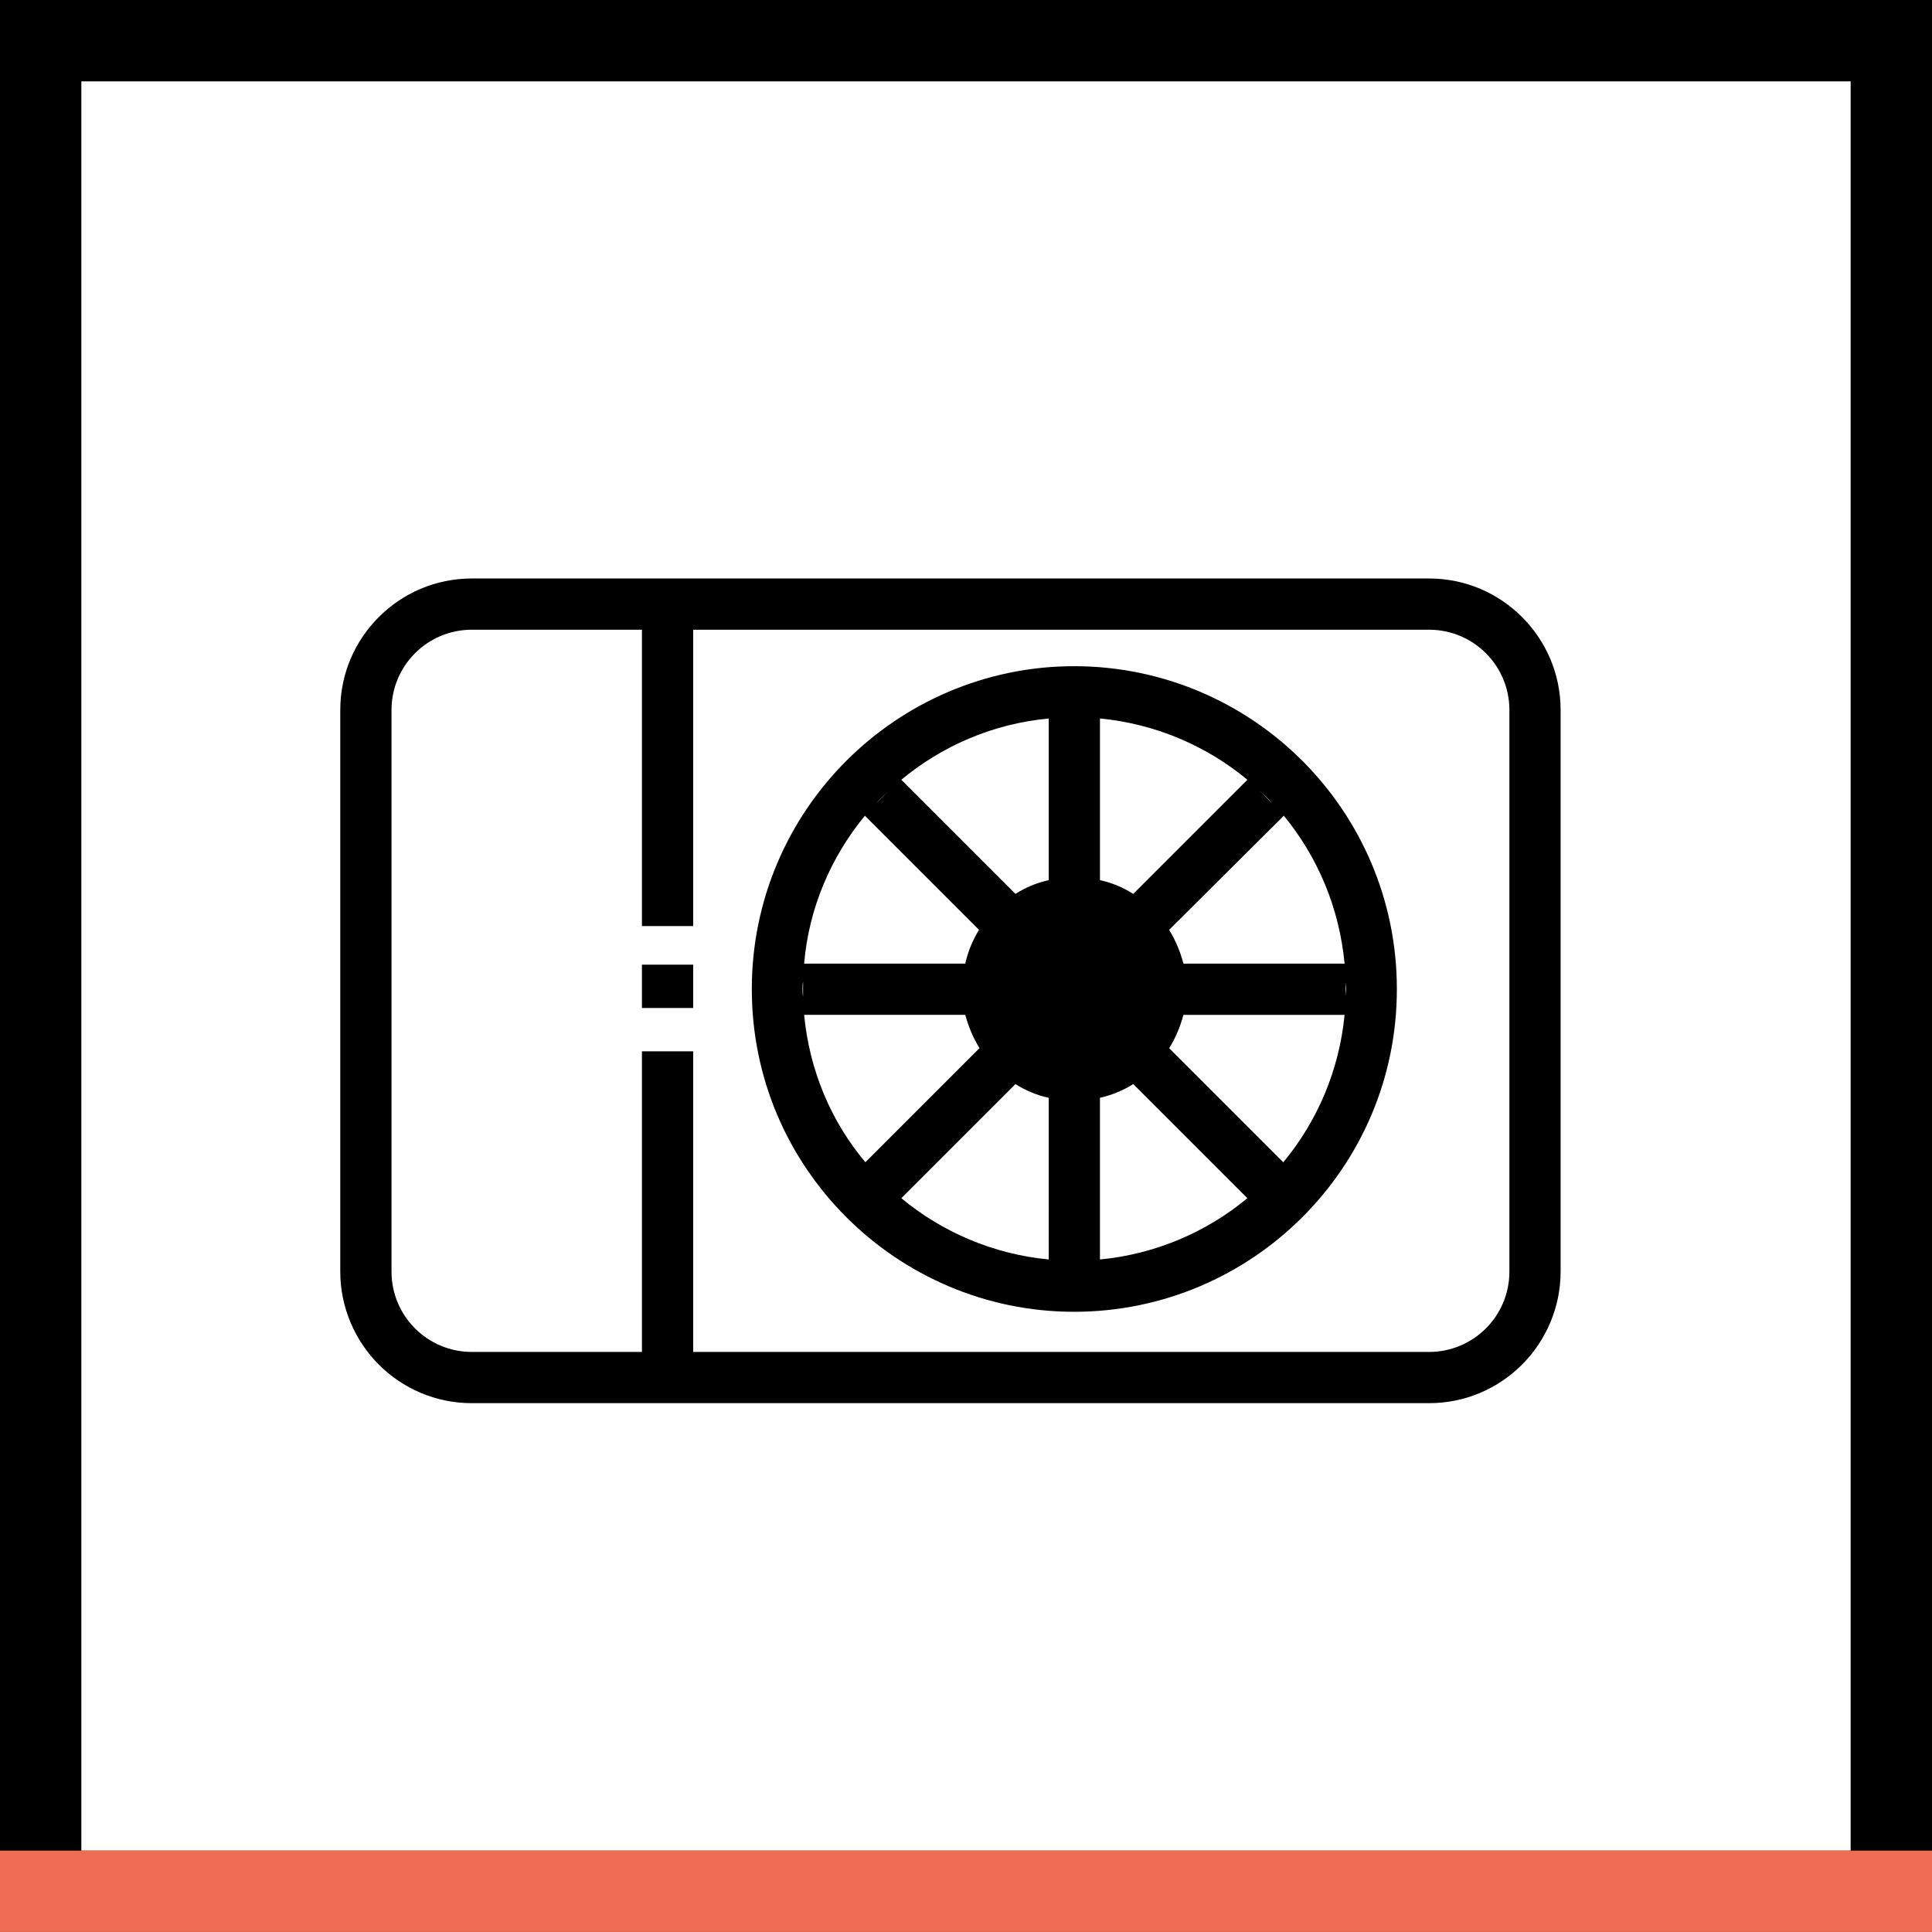 <svg xmlns="http://www.w3.org/2000/svg" xmlns:xlink="http://www.w3.org/1999/xlink" id="Layer_1" x="0px" y="0px" width="103.663px" height="103.663px" viewBox="-346.817 -82.817 103.663 103.663" xml:space="preserve"><g>	<path fill-rule="evenodd" clip-rule="evenodd" d="M-346.817-82.817h103.663V20.846h-103.663V-82.817z M-342.452-78.452h94.933   V16.48h-94.933V-78.452z"></path>	<rect x="-346.817" y="16.48" fill-rule="evenodd" clip-rule="evenodd" fill="#EE6C53" width="103.663" height="4.365"></rect></g><g>	<path fill-rule="evenodd" clip-rule="evenodd" d="M-328.56-14.587V-44.72c0-1.956,0.794-3.713,2.069-4.989   c1.275-1.275,3.033-2.069,4.989-2.069h51.363c1.956,0,3.714,0.794,4.989,2.069c1.275,1.276,2.069,3.033,2.069,4.989v30.133   c0,1.927-0.794,3.713-2.069,4.989c-1.275,1.275-3.033,2.069-4.989,2.069h-51.363c-1.956,0-3.714-0.794-4.989-2.069   C-327.766-10.874-328.56-12.66-328.56-14.587L-328.56-14.587z M-287.797-35.592c0.652,0.142,1.248,0.396,1.786,0.737l6.123-6.123   c-2.183-1.814-4.932-3.005-7.909-3.288V-35.592z M-284.084-32.927c0.34,0.567,0.595,1.162,0.766,1.814h8.646   c-0.284-3.004-1.446-5.726-3.26-7.937L-284.084-32.927z M-283.318-28.363c-0.17,0.624-0.425,1.247-0.766,1.786l6.123,6.123   c1.814-2.183,3.004-4.932,3.288-7.908H-283.318z M-286.012-24.65c-0.538,0.34-1.162,0.596-1.786,0.737v8.674   c2.977-0.283,5.726-1.474,7.909-3.288L-286.012-24.65z M-290.547-23.913c-0.652-0.142-1.247-0.397-1.786-0.737l-6.123,6.123   c2.183,1.814,4.932,3.005,7.909,3.288V-23.913z M-294.26-26.578c-0.34-0.539-0.595-1.162-0.765-1.786h-8.646   c0.284,2.976,1.446,5.726,3.288,7.908L-294.26-26.578z M-295.025-31.113c0.142-0.652,0.396-1.247,0.737-1.814l-6.123-6.123   c-1.814,2.211-3.004,4.933-3.26,7.937H-295.025z M-292.333-34.855c0.539-0.34,1.134-0.595,1.786-0.737v-8.674   c-3.005,0.283-5.726,1.474-7.909,3.288L-292.333-34.855z M-274.616-30.149v0.794c0-0.142,0.028-0.255,0.028-0.397   C-274.588-29.895-274.616-30.008-274.616-30.149L-274.616-30.149z M-303.728-29.355v-0.794c-0.028,0.142-0.028,0.255-0.028,0.397   C-303.756-29.611-303.756-29.498-303.728-29.355L-303.728-29.355z M-279.208-40.382l0.652,0.68   C-278.755-39.957-278.981-40.156-279.208-40.382L-279.208-40.382z M-299.816-39.702l0.681-0.68   C-299.363-40.156-299.589-39.957-299.816-39.702L-299.816-39.702z M-289.696-44.323h1.049c-0.17,0-0.34,0-0.539,0   C-289.356-44.323-289.526-44.323-289.696-44.323L-289.696-44.323z M-289.187-47.072c4.791,0,9.128,1.956,12.246,5.074   c3.146,3.146,5.074,7.483,5.074,12.246c0,4.791-1.927,9.099-5.074,12.246c-3.118,3.118-7.455,5.074-12.246,5.074   c-4.762,0-9.099-1.956-12.217-5.074c-3.146-3.146-5.074-7.455-5.074-12.246c0-4.762,1.928-9.099,5.074-12.246   C-298.286-45.116-293.948-47.072-289.187-47.072L-289.187-47.072z M-312.374-10.278v-16.129h2.75v16.129h39.486   c2.381,0,4.309-1.928,4.309-4.309V-44.72c0-2.381-1.928-4.309-4.309-4.309h-39.486v15.902h-2.75v-15.902h-9.127   c-2.381,0-4.309,1.928-4.309,4.309v30.133c0,2.381,1.928,4.309,4.309,4.309H-312.374z M-312.374-28.732v-2.325h2.75v2.325H-312.374   z"></path></g></svg>